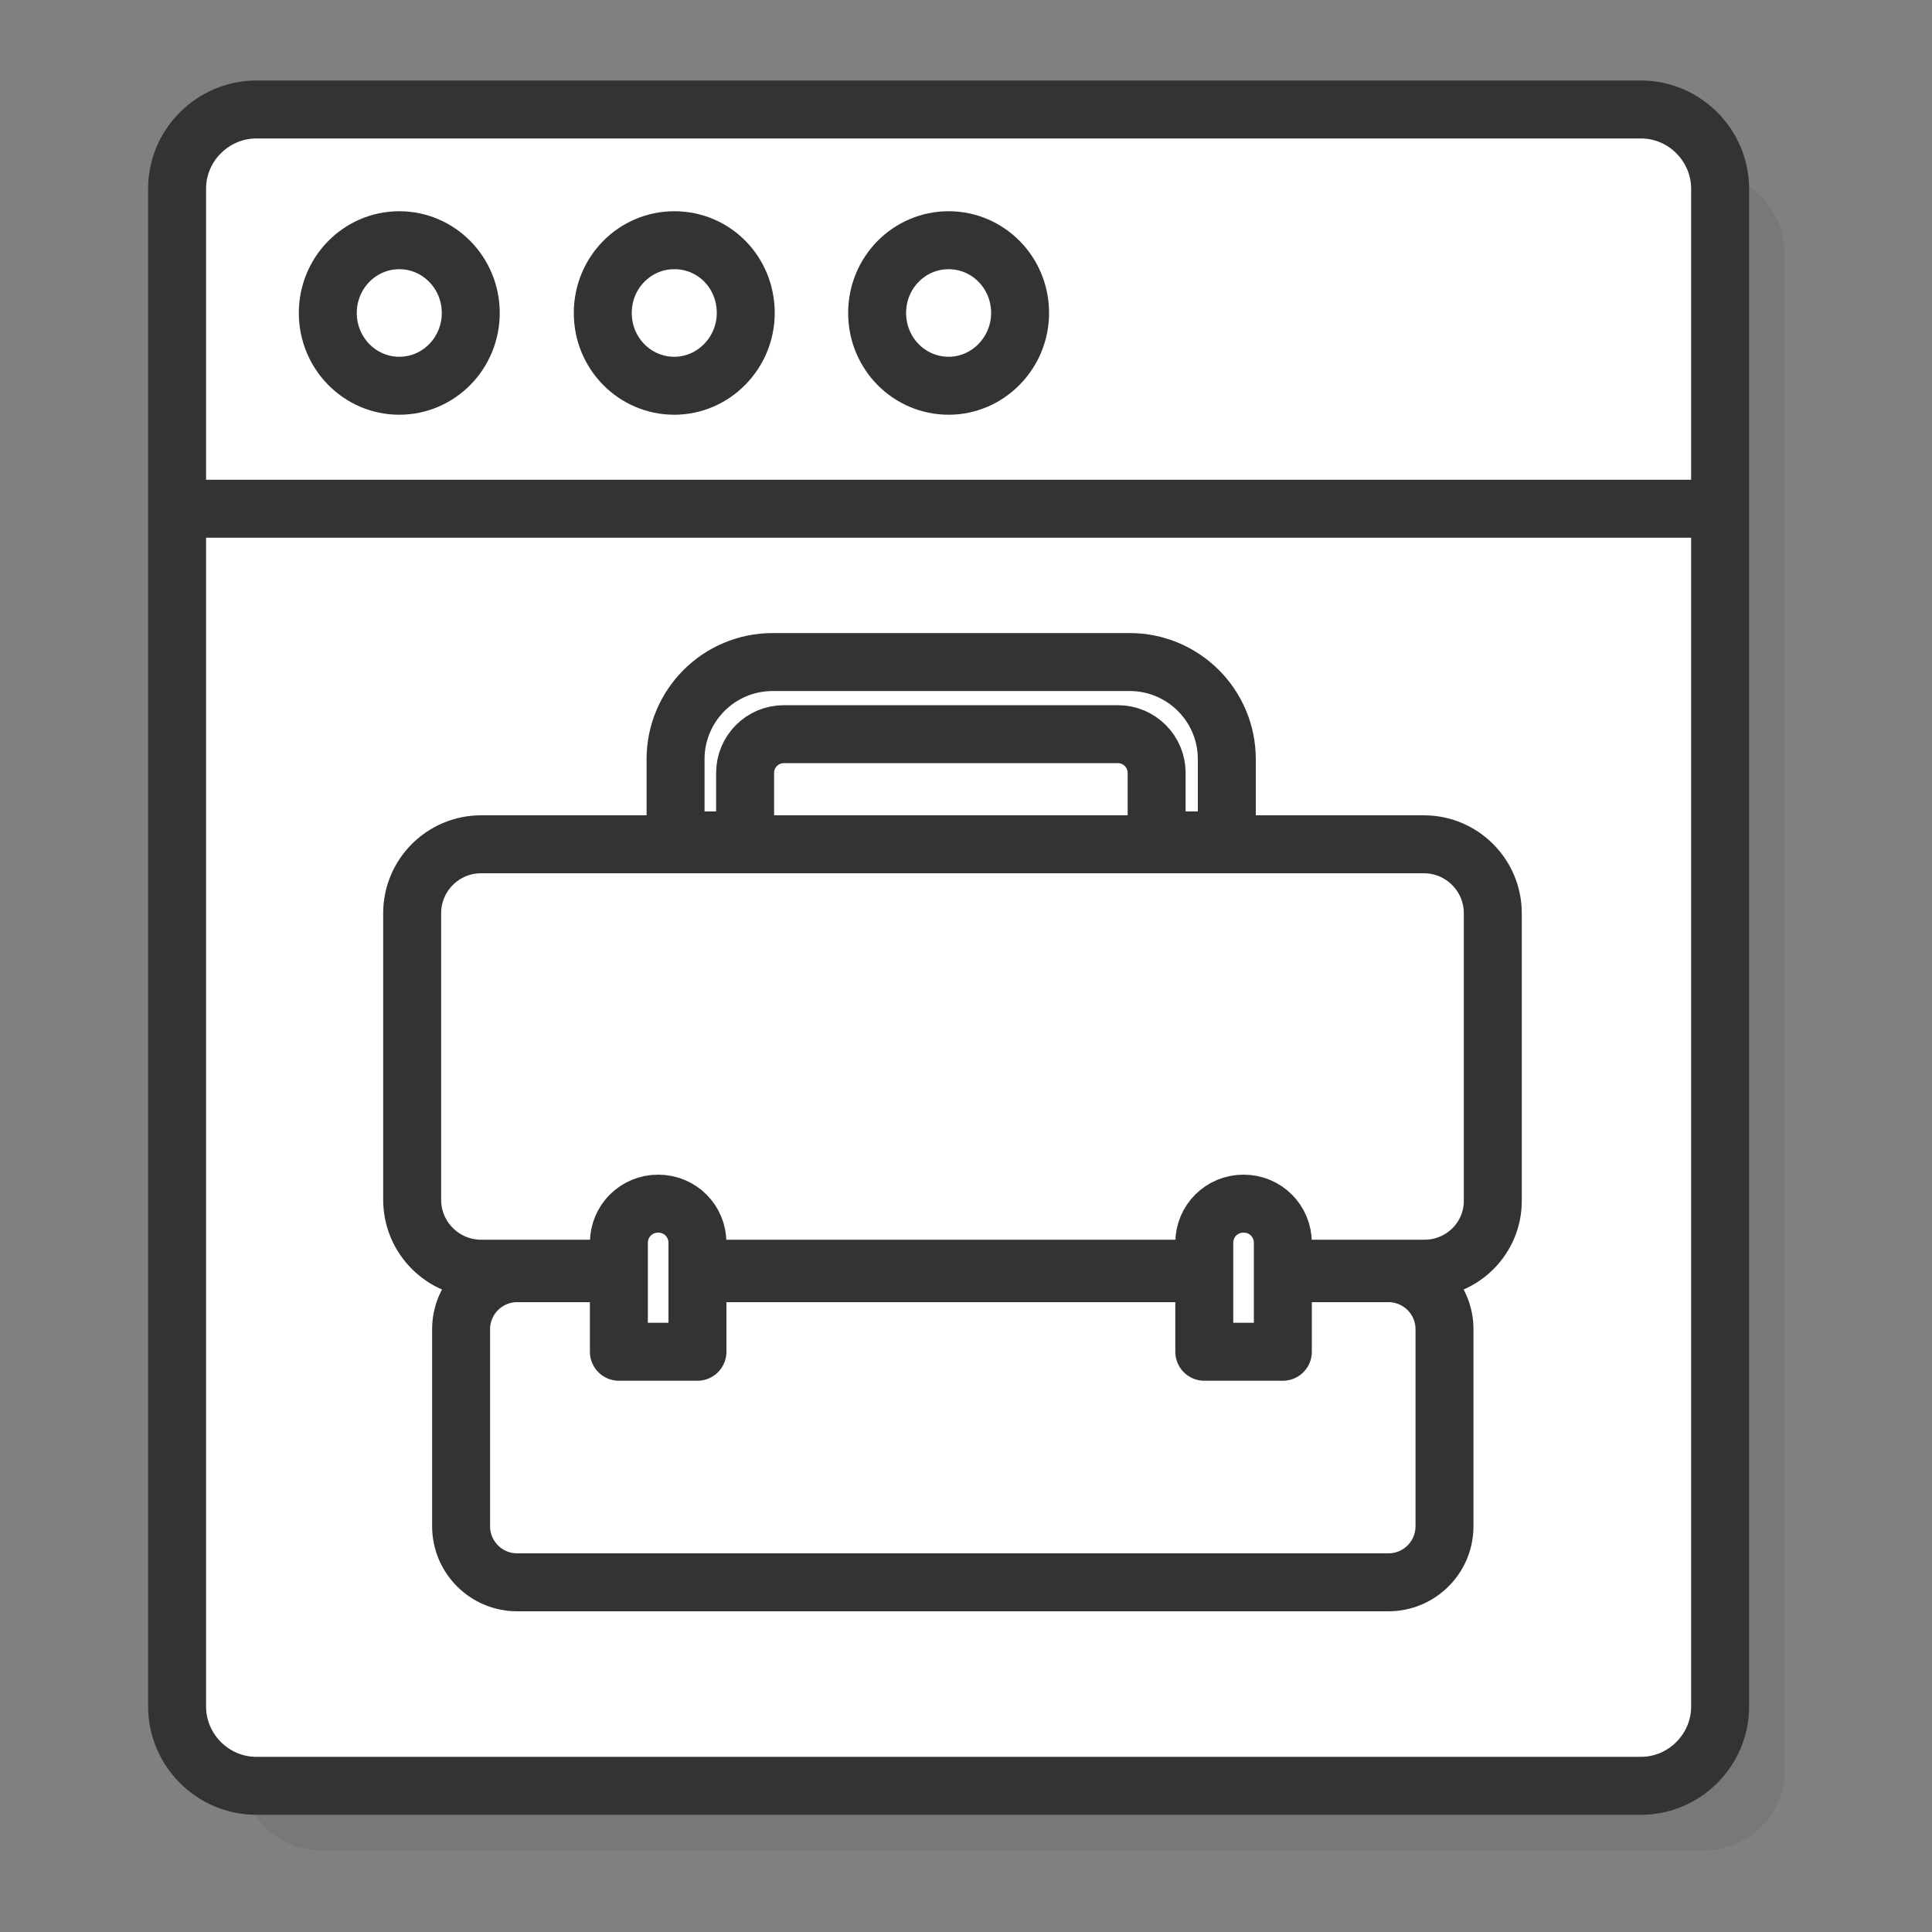 <svg xmlns="http://www.w3.org/2000/svg" xmlns:xlink="http://www.w3.org/1999/xlink" id="Layer_1" x="0px" y="0px" viewBox="0 0 300 300" style="enable-background:new 0 0 300 300;" xml:space="preserve"><rect x="0" y="0" width="300" height="300" fill="#808080" stroke="none"/><style type="text/css">	.st0{opacity:0.1;}	.st1{fill:#333333;}	.st2{fill:#FFFFFF;stroke:#333333;stroke-width:9;stroke-linecap:round;stroke-linejoin:round;stroke-miterlimit:10;}	.st3{fill:none;stroke:#333333;stroke-width:9;stroke-linecap:round;stroke-linejoin:round;stroke-miterlimit:10;}	.st4{fill:#FFFFFF;stroke:#333333;stroke-width:9;stroke-miterlimit:10;}</style><g>	<g>		<g class="st0">			<path class="st1" d="M264.8,26.9h-215c-6.8,0-12.3,5.6-12.3,12.3V275c0,6.8,5.6,12.3,12.3,12.3h215c6.8,0,12.3-5.6,12.3-12.3    V39.3C277.1,32.5,271.6,26.9,264.8,26.9z"></path>		</g>		<g>			<path class="st2" d="M254.8,277.3h-215c-6.8,0-12.3-5.6-12.3-12.3V29.3c0-6.8,5.6-12.3,12.3-12.3h215c6.8,0,12.3,5.6,12.3,12.3    V265C267.1,271.7,261.6,277.3,254.8,277.3z"></path>			<line class="st3" x1="30.2" y1="79" x2="265.9" y2="79"></line>			<ellipse class="st2" cx="62" cy="48.6" rx="11.1" ry="11.3"></ellipse>			<path class="st2" d="M115.8,48.6c0,6.2-5,11.3-11.1,11.3c-6.1,0-11.1-5-11.1-11.3s5-11.3,11.1-11.3    C110.9,37.3,115.8,42.3,115.8,48.6z"></path>			<path class="st2" d="M158.4,48.6c0,6.2-5,11.3-11.1,11.3c-6.1,0-11.1-5-11.1-11.3s5-11.3,11.1-11.3    C153.4,37.3,158.4,42.3,158.4,48.6z"></path>		</g>	</g>	<g>		<path class="st4" d="M221.2,197H74.7c-5.9,0-10.7-4.8-10.7-10.7v-44.5c0-5.9,4.8-10.7,10.7-10.7h146.4c5.9,0,10.7,4.8,10.7,10.7   v44.5C231.9,192.2,227.1,197,221.2,197z"></path>		<path class="st4" d="M215.6,245.7H80.3c-4.8,0-8.7-3.9-8.7-8.7v-30.6c0-4.8,3.9-8.7,8.7-8.7h135.3c4.8,0,8.7,3.9,8.7,8.7V237   C224.3,241.8,220.4,245.7,215.6,245.7z"></path>		<g>			<path class="st2" d="M108.3,209.9v-16.9c0-3.4-2.7-6.1-6.1-6.1c-3.4,0-6.1,2.7-6.1,6.1v16.9H108.3z"></path>			<path class="st2" d="M199.2,209.9v-16.9c0-3.4-2.7-6.1-6.1-6.1c-3.4,0-6.1,2.7-6.1,6.1v16.9H199.2z"></path>		</g>		<path class="st4" d="M115.7,130.5V120c0-3.3,2.7-6,6-6h51.9c3.3,0,6,2.7,6,6v10.5h10.9v-12.6c0-8.4-6.8-15.1-15.1-15.1H120   c-8.4,0-15.1,6.8-15.1,15.1v12.6H115.7z"></path>	</g></g></svg>